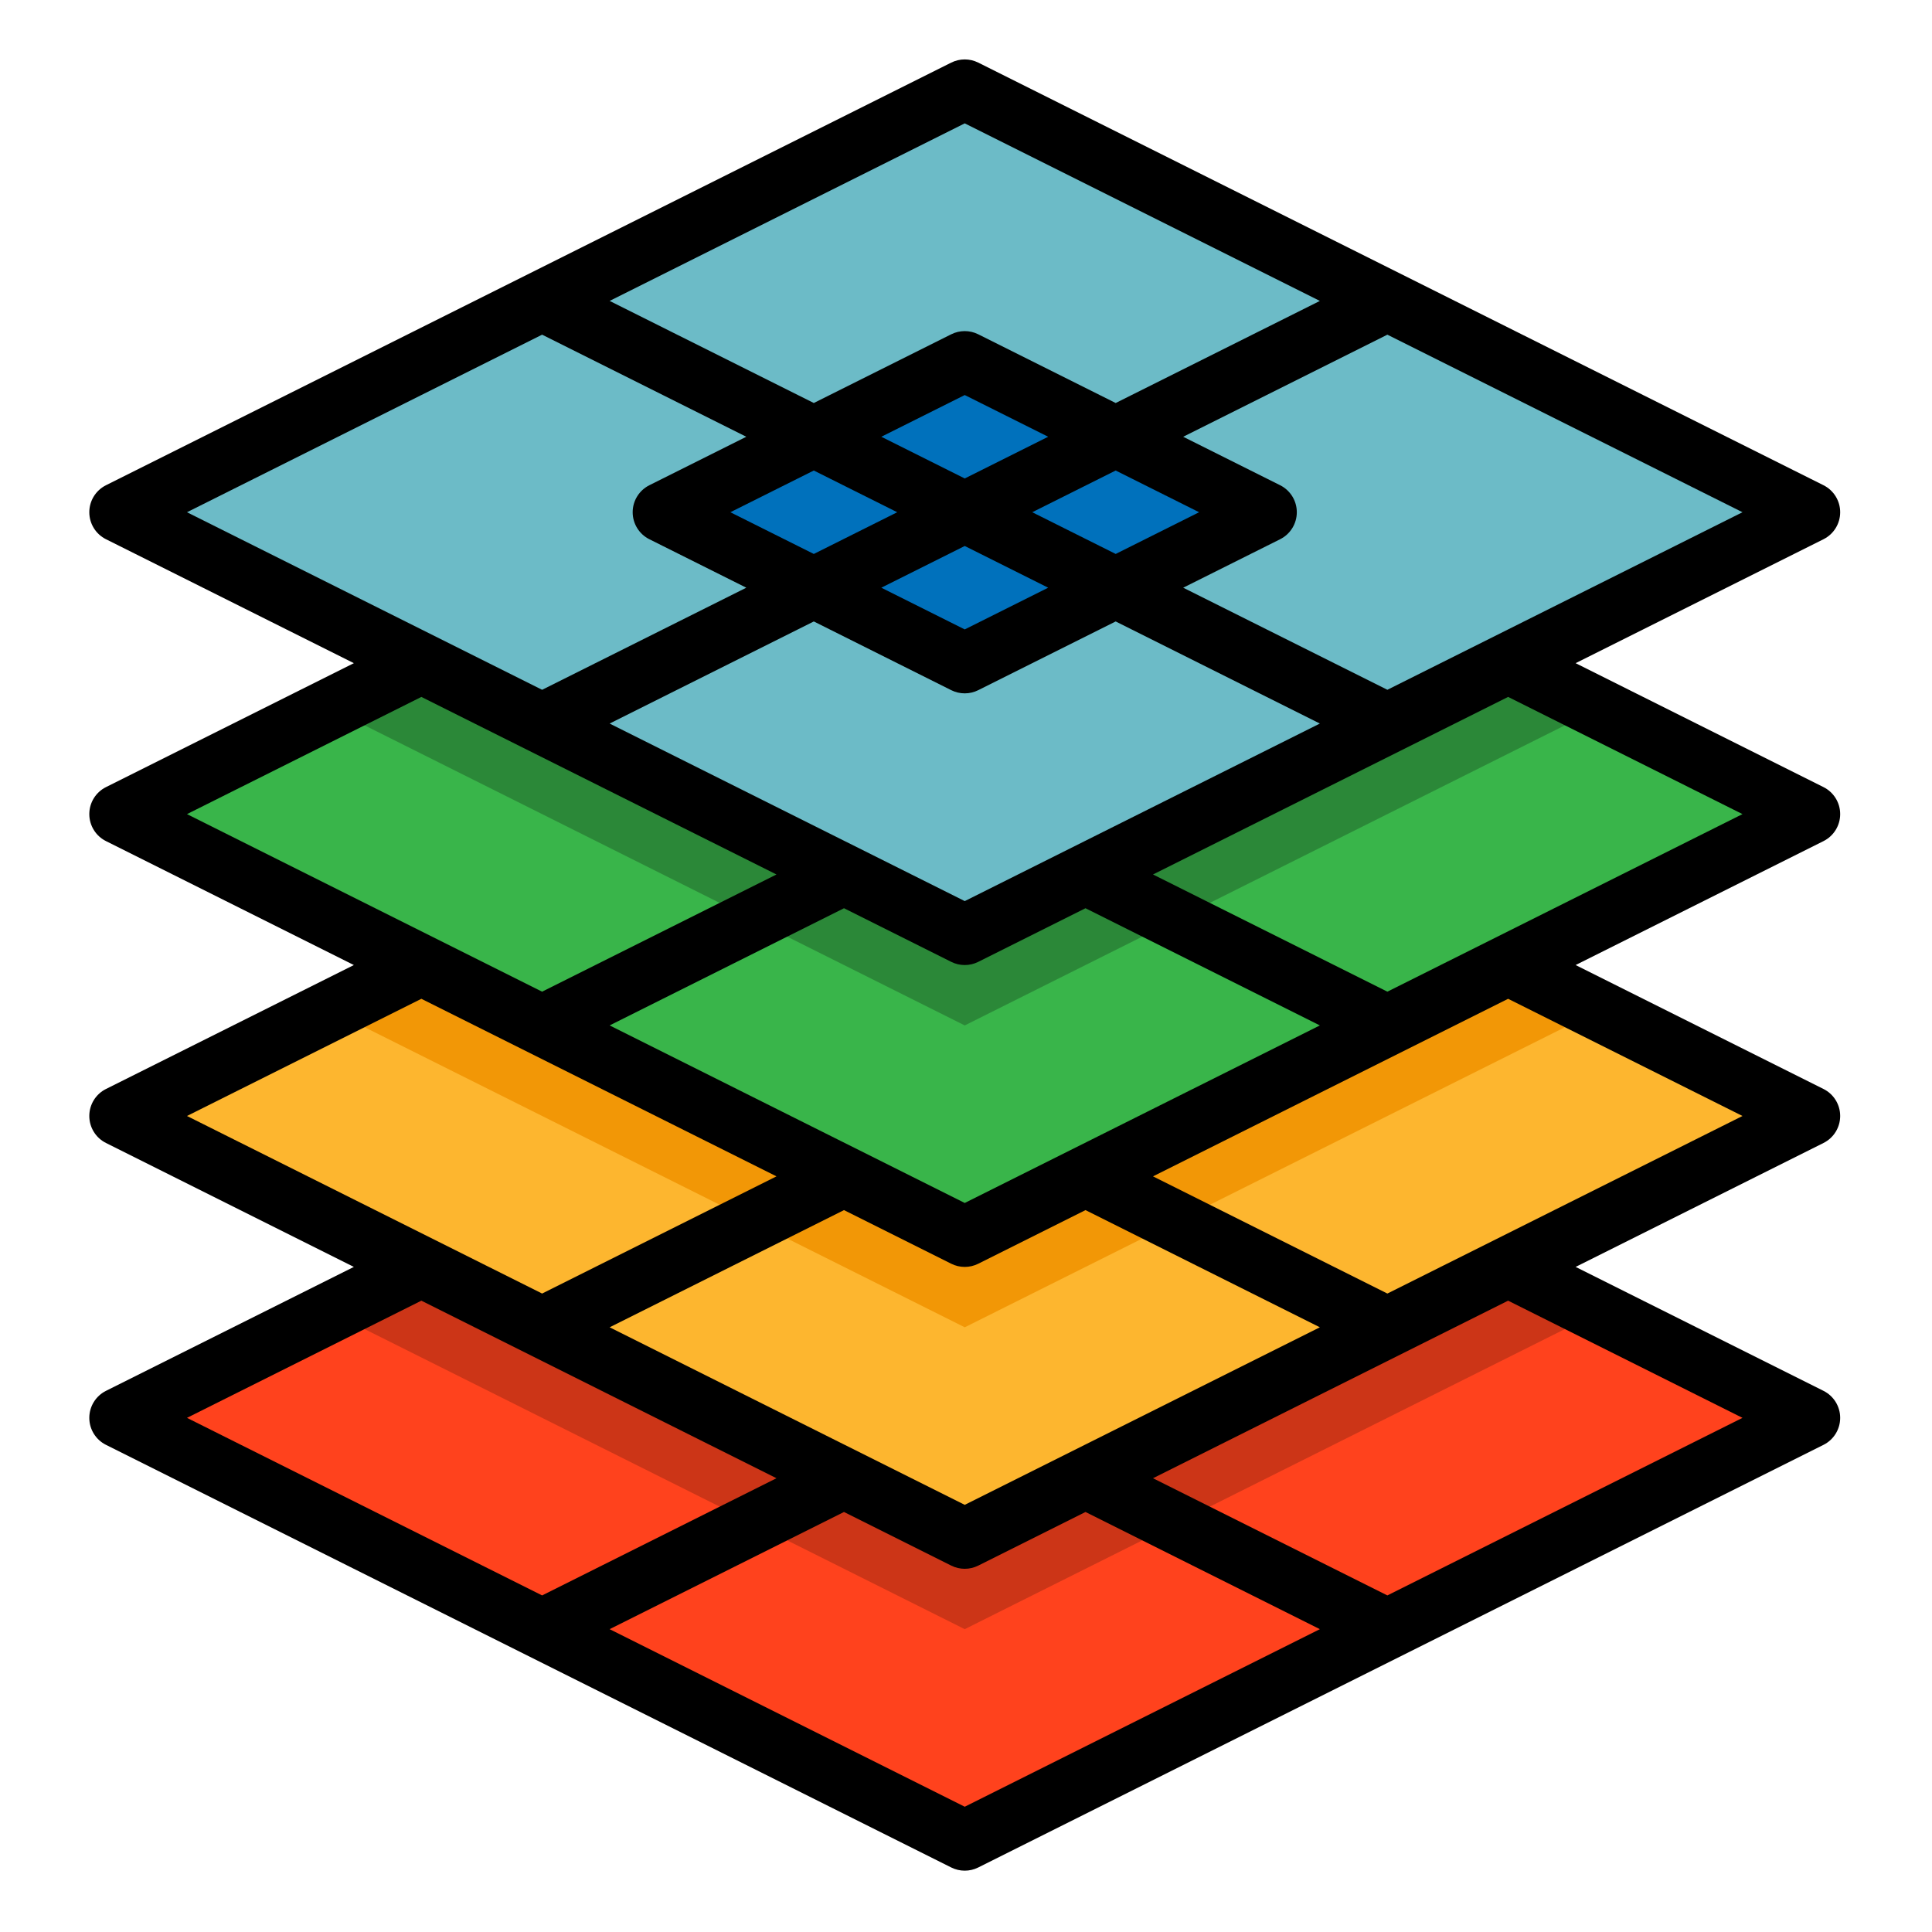 <svg xmlns="http://www.w3.org/2000/svg" xmlns:xlink="http://www.w3.org/1999/xlink" id="Layer_1" x="0px" y="0px" viewBox="0 0 512 512" style="enable-background:new 0 0 512 512;" xml:space="preserve"><g>	<polygon style="fill:#FF421D;" points="255.667,263.747 31.667,375.747 255.667,487.747 479.667,375.747  "></polygon>	<polygon style="fill:#CC3517;" points="87.667,347.747 255.667,431.747 423.667,347.747 255.667,263.747  "></polygon>	<polygon style="fill:#FDB62F;" points="255.667,183.747 31.667,295.747 255.667,407.747 479.667,295.747  "></polygon>	<polygon style="fill:#F29706;" points="87.667,267.747 255.667,351.747 423.667,267.747 255.667,183.747  "></polygon>	<polygon style="fill:#39B54A;" points="255.667,103.747 31.667,215.747 255.667,327.747 479.667,215.747  "></polygon>	<polygon style="fill:#2B8838;" points="87.667,187.747 255.667,271.747 423.667,187.747 255.667,103.747  "></polygon>	<polygon style="fill:#6CBBC7;" points="255.667,23.747 31.667,135.747 255.667,247.747 479.667,135.747  "></polygon>	<polygon style="fill:#0071BC;" points="255.667,95.747 175.667,135.747 255.667,175.747 335.667,135.747  "></polygon>	<path d="M487.667,215.747c0-3.031-1.711-5.801-4.422-7.156l-65.688-32.844l65.688-32.844c2.711-1.355,4.422-4.125,4.422-7.156  s-1.711-5.801-4.422-7.156l-224-112c-2.25-1.125-4.906-1.125-7.156,0l-224,112c-2.711,1.355-4.422,4.125-4.422,7.156  s1.711,5.801,4.422,7.156l65.688,32.844L28.089,208.59c-2.711,1.355-4.422,4.125-4.422,7.156s1.711,5.801,4.422,7.156  l65.688,32.844L28.089,288.59c-2.711,1.355-4.422,4.125-4.422,7.156s1.711,5.801,4.422,7.156l65.688,32.844L28.089,368.59  c-2.711,1.355-4.422,4.125-4.422,7.156s1.711,5.801,4.422,7.156l224,112c1.125,0.562,2.352,0.844,3.578,0.844  c1.227,0,2.453-0.281,3.578-0.844l224-112c2.711-1.355,4.422-4.125,4.422-7.156s-1.711-5.801-4.422-7.156l-65.688-32.844  l65.688-32.844c2.711-1.355,4.422-4.125,4.422-7.156s-1.711-5.801-4.422-7.156l-65.688-32.844l65.688-32.844  C485.956,221.547,487.667,218.778,487.667,215.747z M367.668,182.802l-54.11-27.055l25.688-12.844  c2.711-1.355,4.422-4.125,4.422-7.156s-1.711-5.801-4.422-7.156l-25.688-12.844l54.11-27.055l94.112,47.055L367.668,182.802z   M255.667,398.801l-94.11-47.054l62.11-31.055l28.422,14.211c1.125,0.562,2.352,0.844,3.578,0.844c1.227,0,2.453-0.281,3.578-0.844  l28.422-14.211l62.11,31.055L255.667,398.801z M255.667,318.801l-94.11-47.054l62.11-31.055l28.422,14.211  c1.125,0.562,2.352,0.844,3.578,0.844c1.227,0,2.453-0.281,3.578-0.844l28.422-14.211l62.11,31.055L255.667,318.801z   M255.667,238.801l-94.11-47.054l54.11-27.055l36.422,18.211c1.125,0.562,2.352,0.844,3.578,0.844c1.227,0,2.453-0.281,3.578-0.844  l36.422-18.211l54.11,27.055L255.667,238.801z M255.667,126.801l-22.11-11.055l22.11-11.054l22.11,11.054L255.667,126.801z   M295.668,124.692l22.112,11.055l-22.112,11.055l-22.111-11.055L295.668,124.692z M237.776,135.747l-22.111,11.055l-22.112-11.055  l22.112-11.055L237.776,135.747z M255.667,144.692l22.11,11.055l-22.11,11.054l-22.11-11.054L255.667,144.692z M255.667,32.692  l94.11,47.054l-54.11,27.055L259.245,88.59c-2.25-1.125-4.906-1.125-7.156,0l-36.422,18.211l-54.11-27.055L255.667,32.692z   M143.666,88.692l54.11,27.055l-25.688,12.844c-2.711,1.355-4.422,4.125-4.422,7.156s1.711,5.801,4.422,7.156l25.688,12.844  l-54.11,27.055l-94.112-47.055L143.666,88.692z M111.667,184.692l94.109,47.055l-62.11,31.055l-94.112-47.055L111.667,184.692z   M111.667,264.692l94.109,47.055l-62.11,31.055l-94.112-47.055L111.667,264.692z M111.667,344.692l94.109,47.055l-62.11,31.055  l-94.112-47.055L111.667,344.692z M255.667,478.801l-94.11-47.054l62.11-31.055l28.422,14.211c1.125,0.562,2.352,0.844,3.578,0.844  c1.227,0,2.453-0.281,3.578-0.844l28.422-14.211l62.11,31.055L255.667,478.801z M461.78,375.747l-94.112,47.055l-62.11-31.055  l94.109-47.055L461.78,375.747z M461.78,295.747l-94.112,47.055l-62.11-31.055l94.109-47.055L461.78,295.747z M367.668,262.802  l-62.11-31.055l94.109-47.055l62.113,31.055L367.668,262.802z"></path></g></svg>